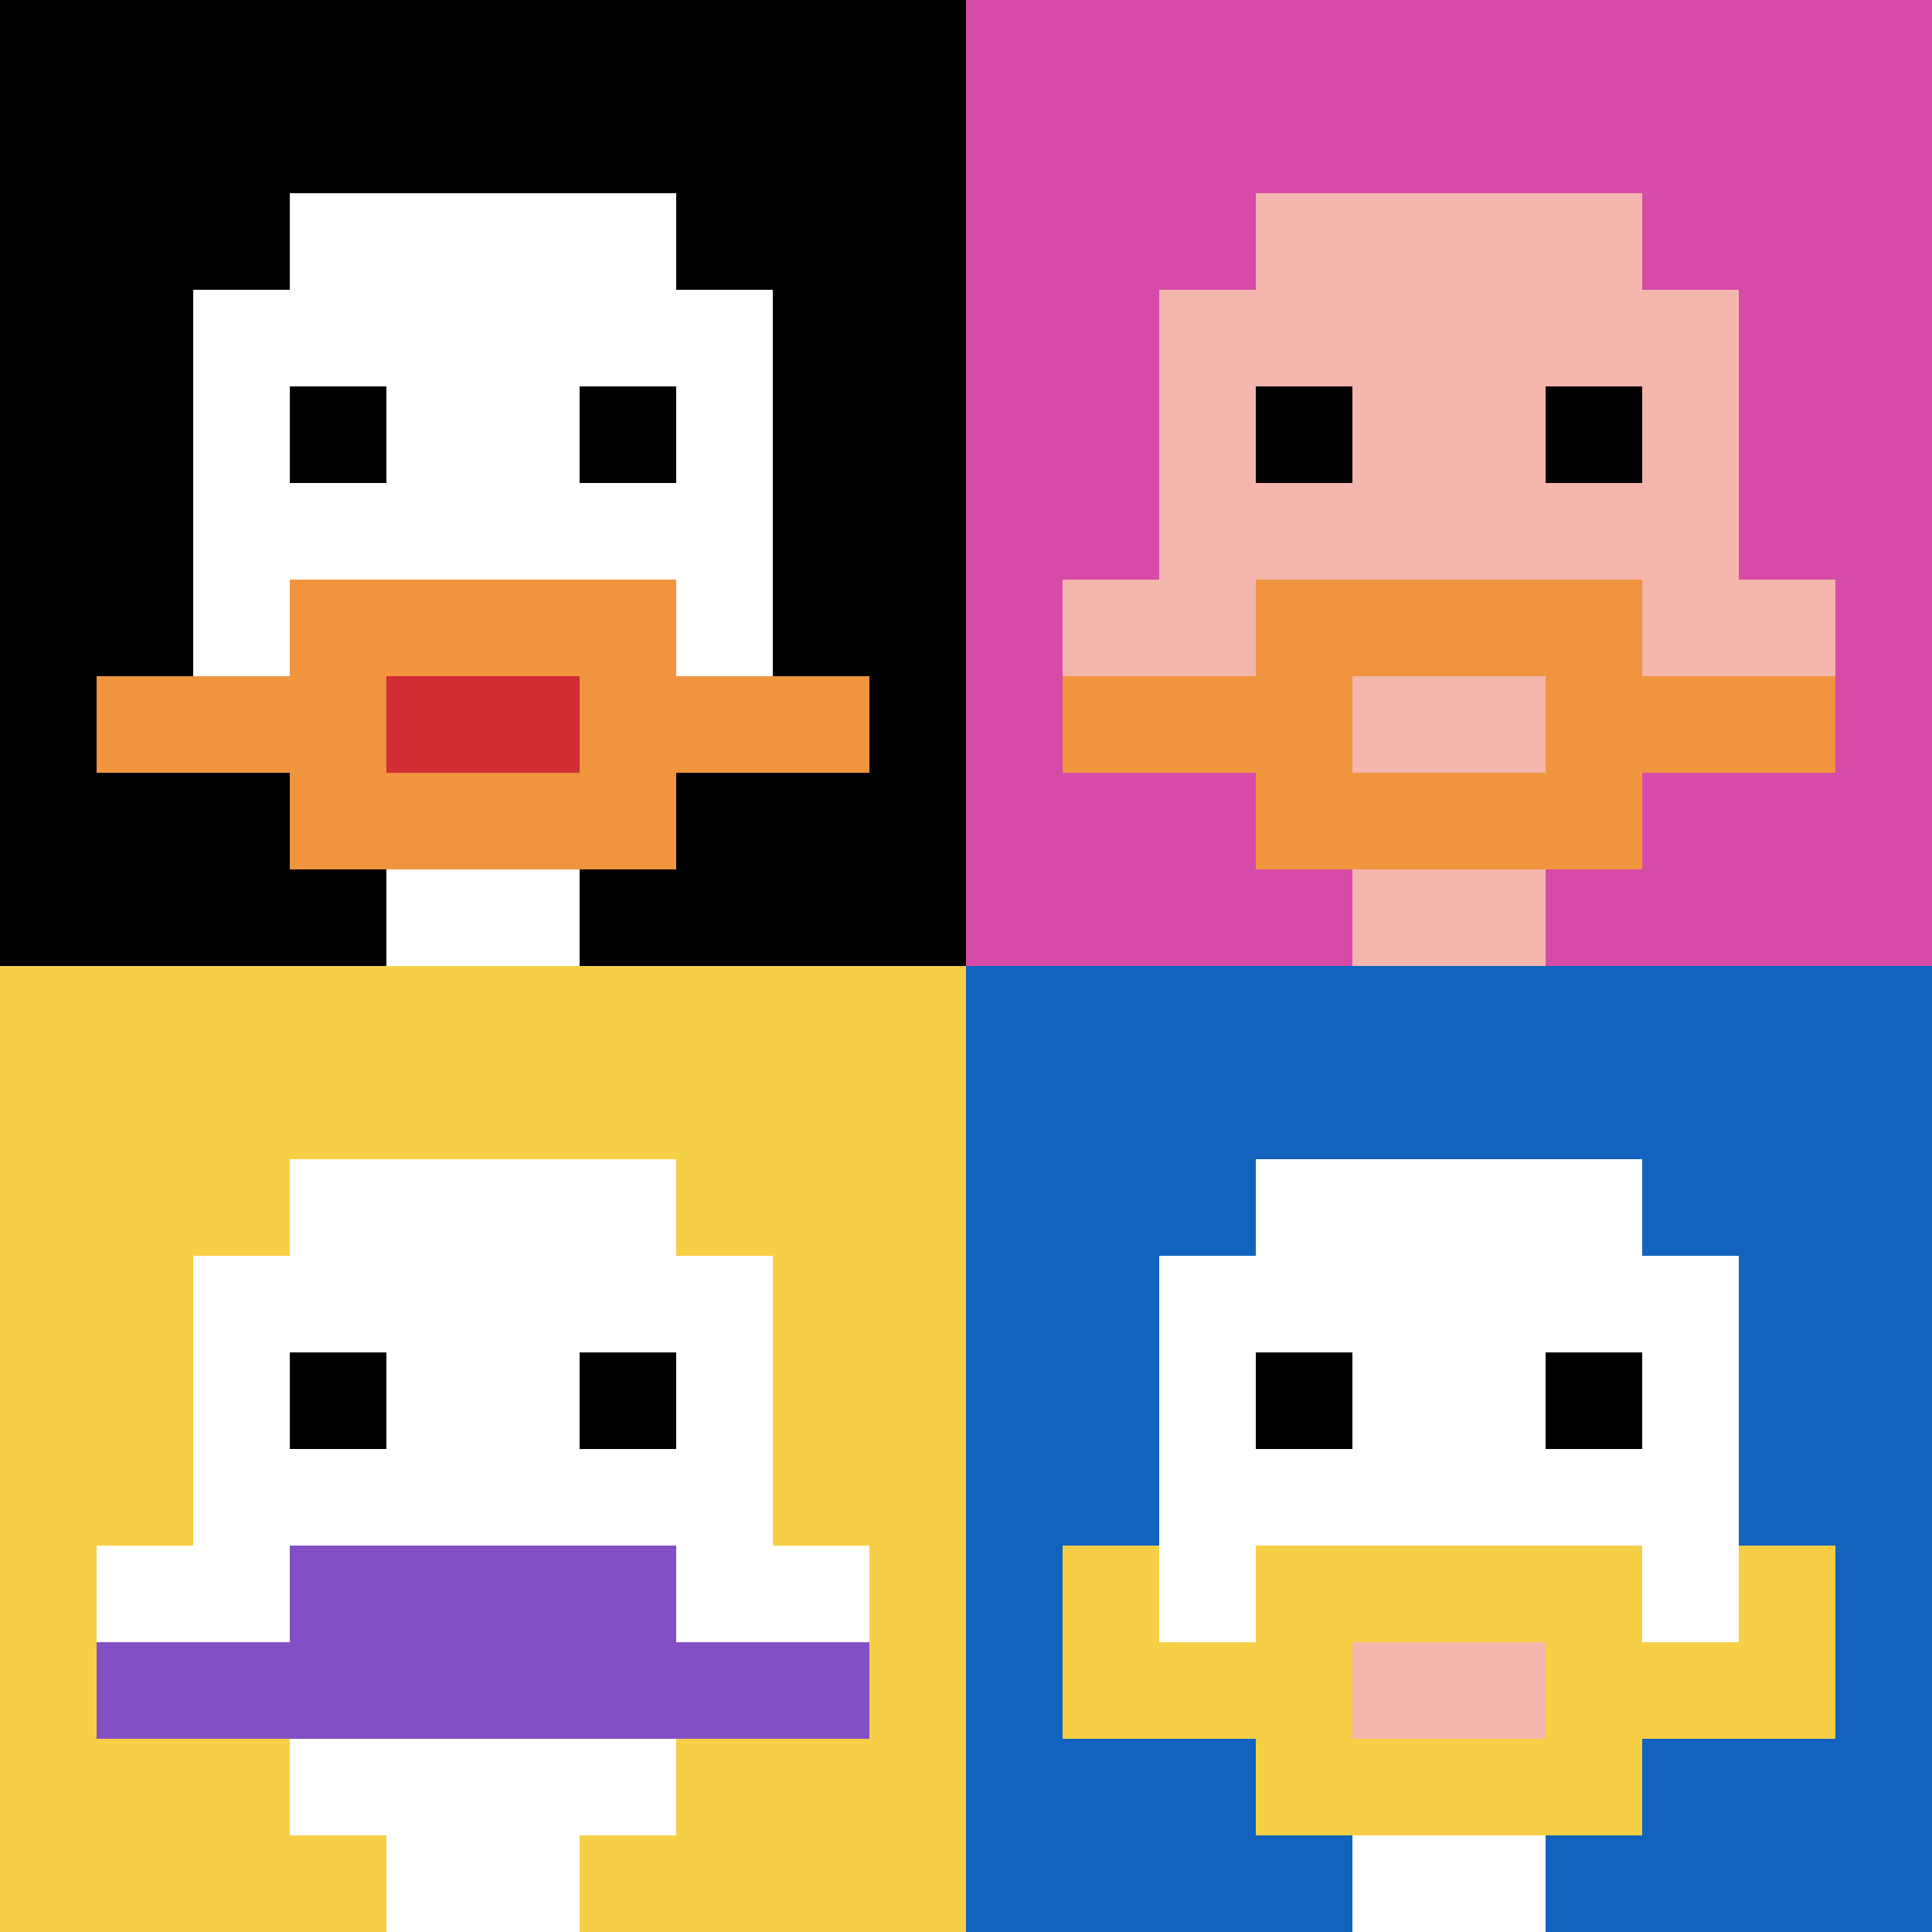 <svg xmlns="http://www.w3.org/2000/svg" version="1.1" width="738" height="738"><title>'goose-pfp-326407' by Dmitri Cherniak</title><desc>seed=326407
backgroundColor=#ffffff
padding=20
innerPadding=0
timeout=500
dimension=2
border=false
Save=function(){return n.handleSave()}
frame=1

Rendered at Sun Sep 15 2024 19:44:02 GMT+0100 (British Summer Time)
Generated in &lt;1ms
</desc><defs></defs><rect width="100%" height="100%" fill="#ffffff"></rect><g><g id="0-0"><rect x="0" y="0" height="369" width="369" fill="#000000"></rect><g><rect id="0-0-3-2-4-7" x="110.7" y="73.8" width="147.6" height="258.3" fill="#ffffff"></rect><rect id="0-0-2-3-6-5" x="73.8" y="110.7" width="221.4" height="184.5" fill="#ffffff"></rect><rect id="0-0-4-8-2-2" x="147.6" y="295.2" width="73.8" height="73.8" fill="#ffffff"></rect><rect id="0-0-1-7-8-1" x="36.9" y="258.3" width="295.2" height="36.9" fill="#F0943E"></rect><rect id="0-0-3-6-4-3" x="110.7" y="221.4" width="147.6" height="110.7" fill="#F0943E"></rect><rect id="0-0-4-7-2-1" x="147.6" y="258.3" width="73.8" height="36.9" fill="#D12D35"></rect><rect id="0-0-3-4-1-1" x="110.7" y="147.6" width="36.9" height="36.9" fill="#000000"></rect><rect id="0-0-6-4-1-1" x="221.4" y="147.6" width="36.9" height="36.9" fill="#000000"></rect></g><rect x="0" y="0" stroke="white" stroke-width="0" height="369" width="369" fill="none"></rect></g><g id="1-0"><rect x="369" y="0" height="369" width="369" fill="#D74BA8"></rect><g><rect id="369-0-3-2-4-7" x="479.7" y="73.8" width="147.6" height="258.3" fill="#F4B6AD"></rect><rect id="369-0-2-3-6-5" x="442.8" y="110.7" width="221.4" height="184.5" fill="#F4B6AD"></rect><rect id="369-0-4-8-2-2" x="516.6" y="295.2" width="73.8" height="73.8" fill="#F4B6AD"></rect><rect id="369-0-1-6-8-1" x="405.9" y="221.4" width="295.2" height="36.9" fill="#F4B6AD"></rect><rect id="369-0-1-7-8-1" x="405.9" y="258.3" width="295.2" height="36.9" fill="#F0943E"></rect><rect id="369-0-3-6-4-3" x="479.7" y="221.4" width="147.6" height="110.7" fill="#F0943E"></rect><rect id="369-0-4-7-2-1" x="516.6" y="258.3" width="73.8" height="36.9" fill="#F4B6AD"></rect><rect id="369-0-3-4-1-1" x="479.7" y="147.6" width="36.9" height="36.9" fill="#000000"></rect><rect id="369-0-6-4-1-1" x="590.4" y="147.6" width="36.9" height="36.9" fill="#000000"></rect></g><rect x="369" y="0" stroke="white" stroke-width="0" height="369" width="369" fill="none"></rect></g><g id="0-1"><rect x="0" y="369" height="369" width="369" fill="#F7CF46"></rect><g><rect id="0-369-3-2-4-7" x="110.7" y="442.8" width="147.6" height="258.3" fill="#ffffff"></rect><rect id="0-369-2-3-6-5" x="73.8" y="479.7" width="221.4" height="184.5" fill="#ffffff"></rect><rect id="0-369-4-8-2-2" x="147.6" y="664.2" width="73.8" height="73.8" fill="#ffffff"></rect><rect id="0-369-1-6-8-1" x="36.9" y="590.4" width="295.2" height="36.9" fill="#ffffff"></rect><rect id="0-369-1-7-8-1" x="36.9" y="627.3" width="295.2" height="36.9" fill="#834FC4"></rect><rect id="0-369-3-6-4-2" x="110.7" y="590.4" width="147.6" height="73.8" fill="#834FC4"></rect><rect id="0-369-3-4-1-1" x="110.7" y="516.6" width="36.9" height="36.9" fill="#000000"></rect><rect id="0-369-6-4-1-1" x="221.4" y="516.6" width="36.9" height="36.9" fill="#000000"></rect></g><rect x="0" y="369" stroke="white" stroke-width="0" height="369" width="369" fill="none"></rect></g><g id="1-1"><rect x="369" y="369" height="369" width="369" fill="#1263BD"></rect><g><rect id="369-369-3-2-4-7" x="479.7" y="442.8" width="147.6" height="258.3" fill="#ffffff"></rect><rect id="369-369-2-3-6-5" x="442.8" y="479.7" width="221.4" height="184.5" fill="#ffffff"></rect><rect id="369-369-4-8-2-2" x="516.6" y="664.2" width="73.8" height="73.8" fill="#ffffff"></rect><rect id="369-369-1-7-8-1" x="405.9" y="627.3" width="295.2" height="36.9" fill="#F7CF46"></rect><rect id="369-369-3-6-4-3" x="479.7" y="590.4" width="147.6" height="110.7" fill="#F7CF46"></rect><rect id="369-369-4-7-2-1" x="516.6" y="627.3" width="73.8" height="36.9" fill="#F4B6AD"></rect><rect id="369-369-1-6-1-2" x="405.9" y="590.4" width="36.9" height="73.8" fill="#F7CF46"></rect><rect id="369-369-8-6-1-2" x="664.2" y="590.4" width="36.9" height="73.8" fill="#F7CF46"></rect><rect id="369-369-3-4-1-1" x="479.7" y="516.6" width="36.9" height="36.9" fill="#000000"></rect><rect id="369-369-6-4-1-1" x="590.4" y="516.6" width="36.9" height="36.9" fill="#000000"></rect></g><rect x="369" y="369" stroke="white" stroke-width="0" height="369" width="369" fill="none"></rect></g></g></svg>